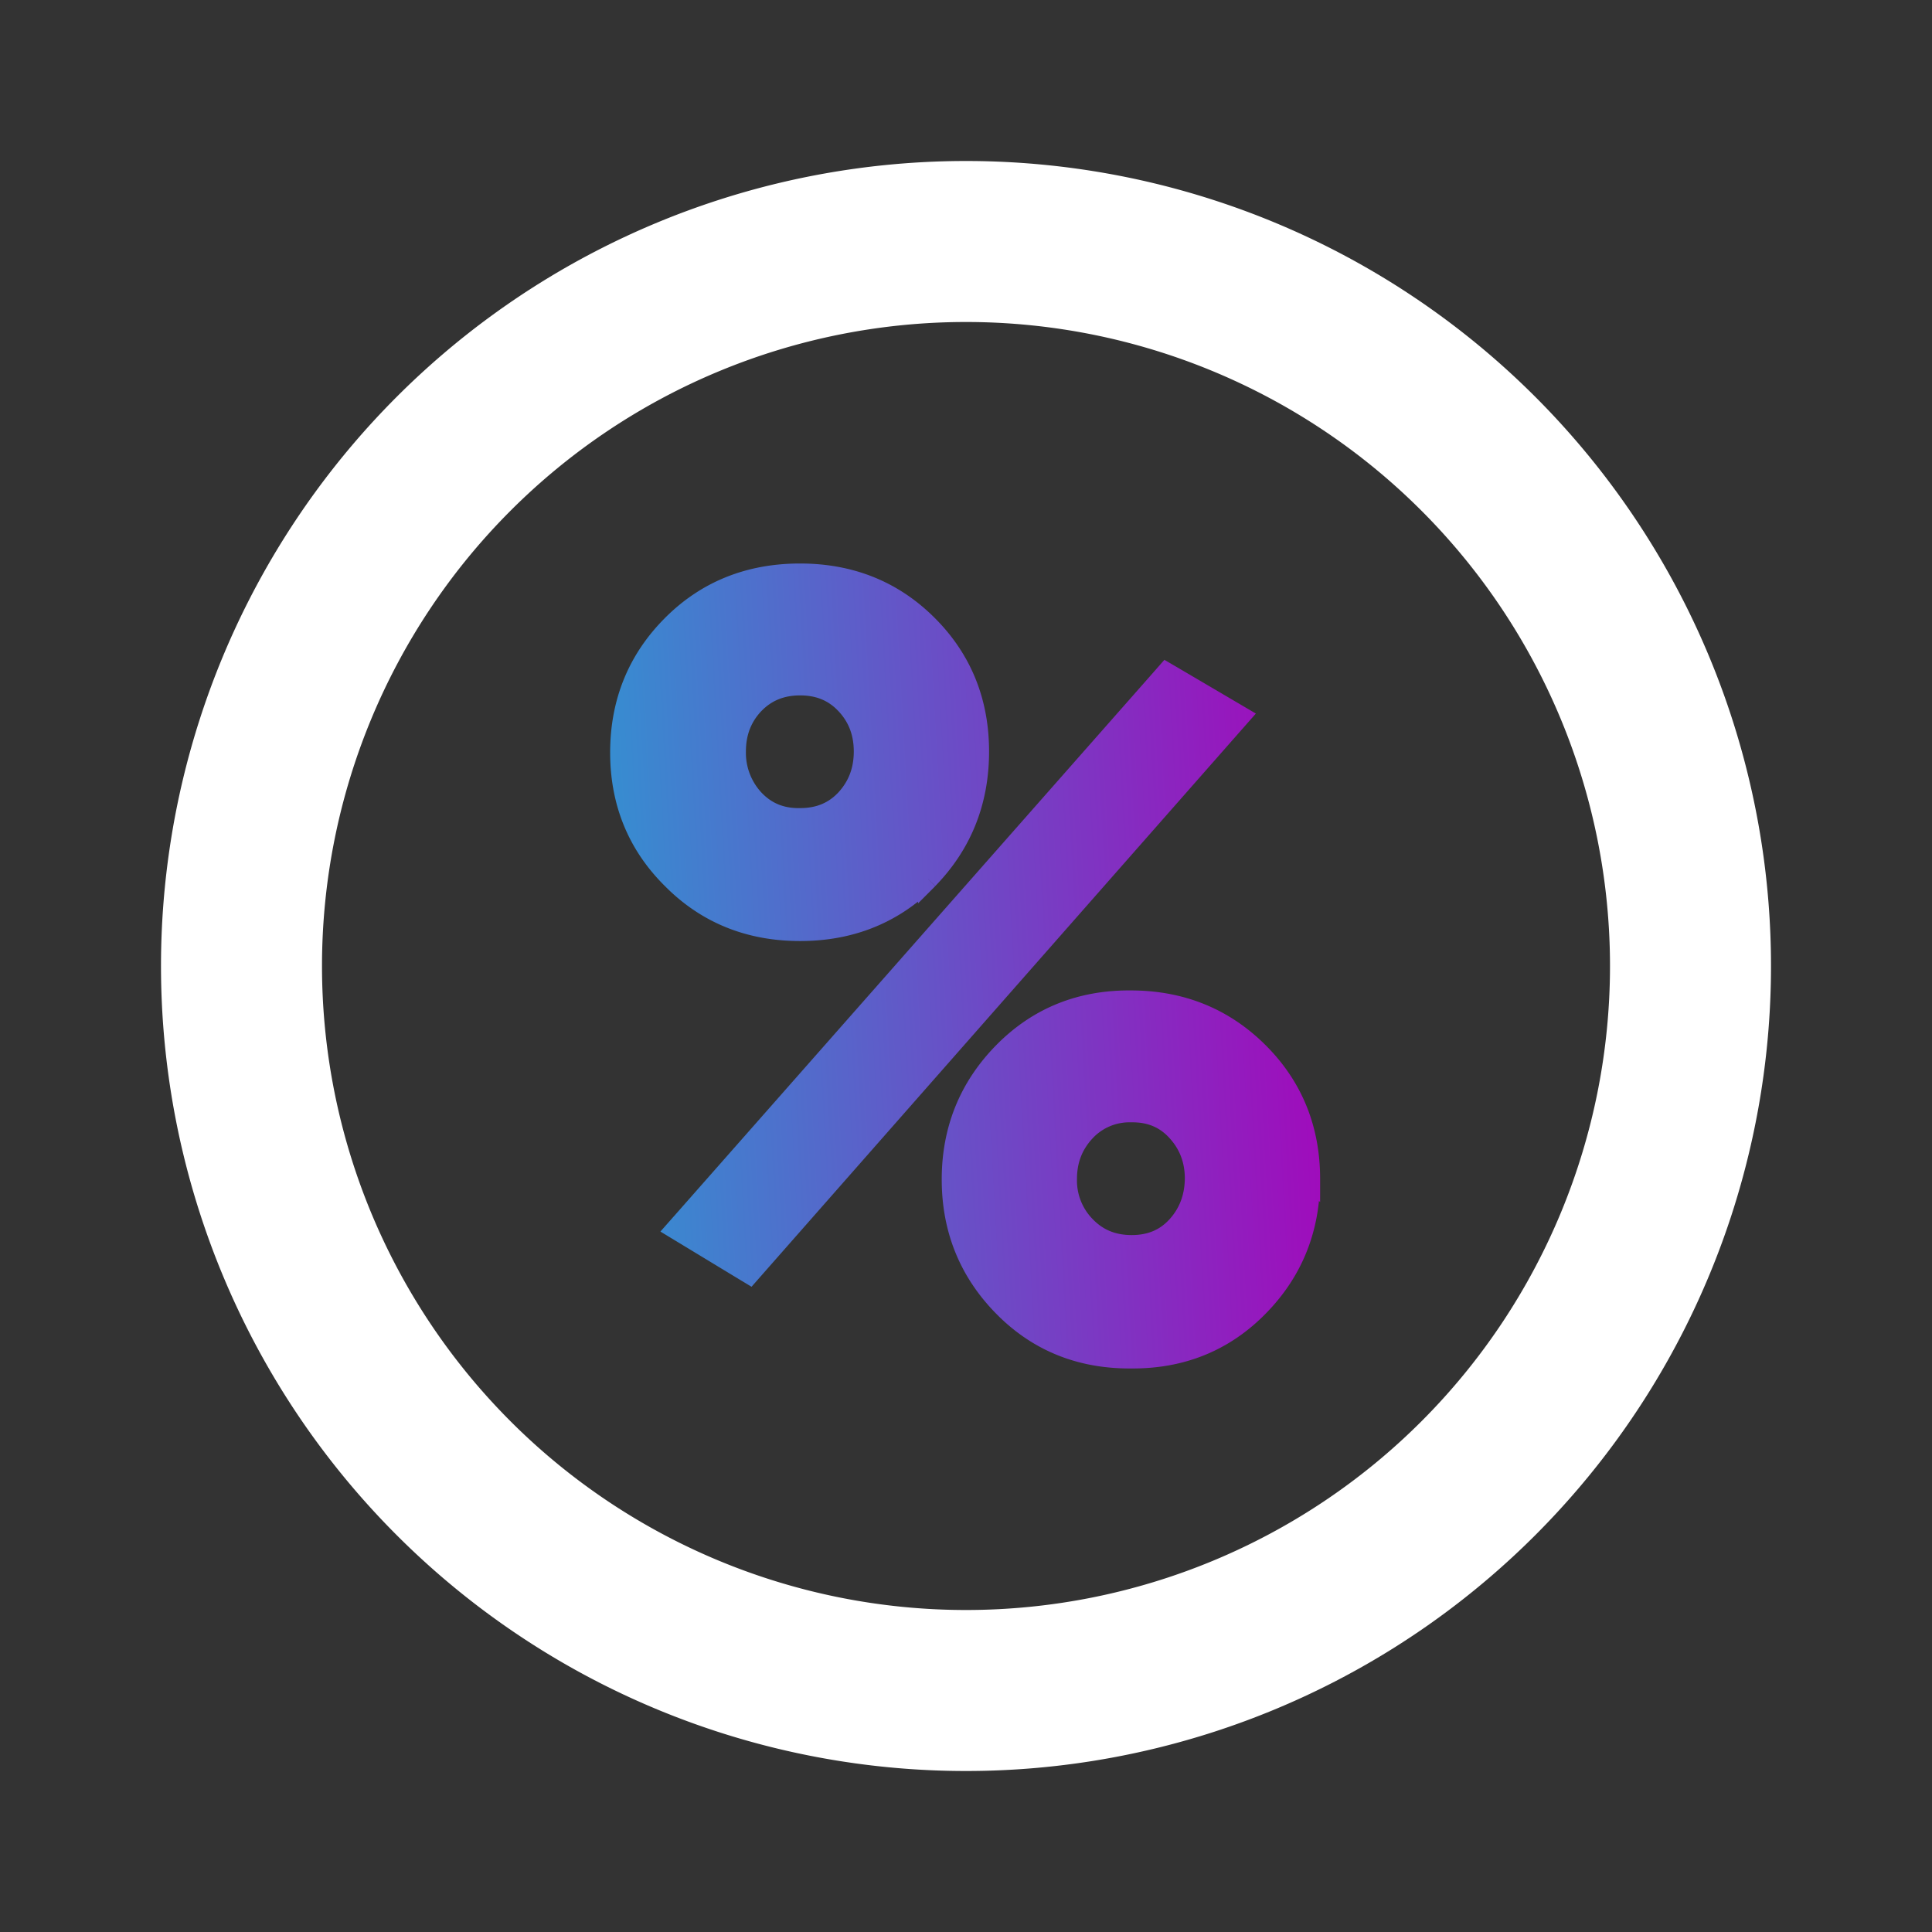 <svg width="48" height="48" viewBox="0 0 48 48" fill="none" xmlns="http://www.w3.org/2000/svg"><rect x="0" y="0" width="48" height="48" fill="#333333" stroke="none"/><path d="M24 44a20 20 0 1 1 0-40 20 20 0 0 1 0 40m0-36a16 16 0 1 0 0 32 16 16 0 0 0 0-32" fill="#fff"/><path d="M28.103 27.634h.004c.469-.007.838.15 1.13.469.3.327.45.717.45 1.185-.008.472-.16.86-.45 1.177-.283.31-.65.47-1.121.47-.472 0-.849-.16-1.15-.474a1.62 1.62 0 0 1-.459-1.17c0-.467.153-.857.46-1.185a1.5 1.5 0 0 1 1.136-.472Zm-11.112 2.681-.198.224.256.155 1.394.845.179.108.138-.157 11.854-13.473.2-.227-.26-.153-1.395-.82-.178-.104-.136.155zm2.887-9.988h-.004c-.468.008-.842-.149-1.143-.47a1.7 1.7 0 0 1-.449-1.186c0-.468.15-.854.447-1.171.301-.314.678-.473 1.15-.473s.843.159 1.135.471c.298.318.448.704.448 1.173s-.15.86-.449 1.186c-.292.312-.663.47-1.135.47Zm3.18 1.514v-.002c.843-.867 1.265-1.928 1.265-3.168s-.427-2.295-1.28-3.145c-.852-.851-1.913-1.276-3.165-1.276-1.268 0-2.337.429-3.19 1.29-.852.858-1.279 1.916-1.279 3.157 0 1.24.431 2.295 1.292 3.145.853.86 1.918 1.288 3.177 1.288s2.326-.429 3.18-1.289Zm9.49 7.45c0-1.241-.427-2.295-1.28-3.146-.86-.858-1.924-1.288-3.176-1.288-1.254-.01-2.315.421-3.168 1.29-.85.867-1.277 1.924-1.277 3.156s.426 2.29 1.277 3.156c.853.87 1.919 1.3 3.18 1.29 1.252.01 2.314-.42 3.166-1.29.851-.866 1.277-1.928 1.277-3.169Z" fill="url(#a)" stroke="url(#b)" stroke-width=".5"/><defs><linearGradient id="a" x1="15.659" y1="33.5" x2="33.302" y2="32.516" gradientUnits="userSpaceOnUse"><stop stop-color="#358FD1"/><stop offset="1" stop-color="#A10ABB"/></linearGradient><linearGradient id="b" x1="15.659" y1="33.5" x2="33.302" y2="32.516" gradientUnits="userSpaceOnUse"><stop stop-color="#358FD1"/><stop offset="1" stop-color="#A10ABB"/></linearGradient></defs></svg>